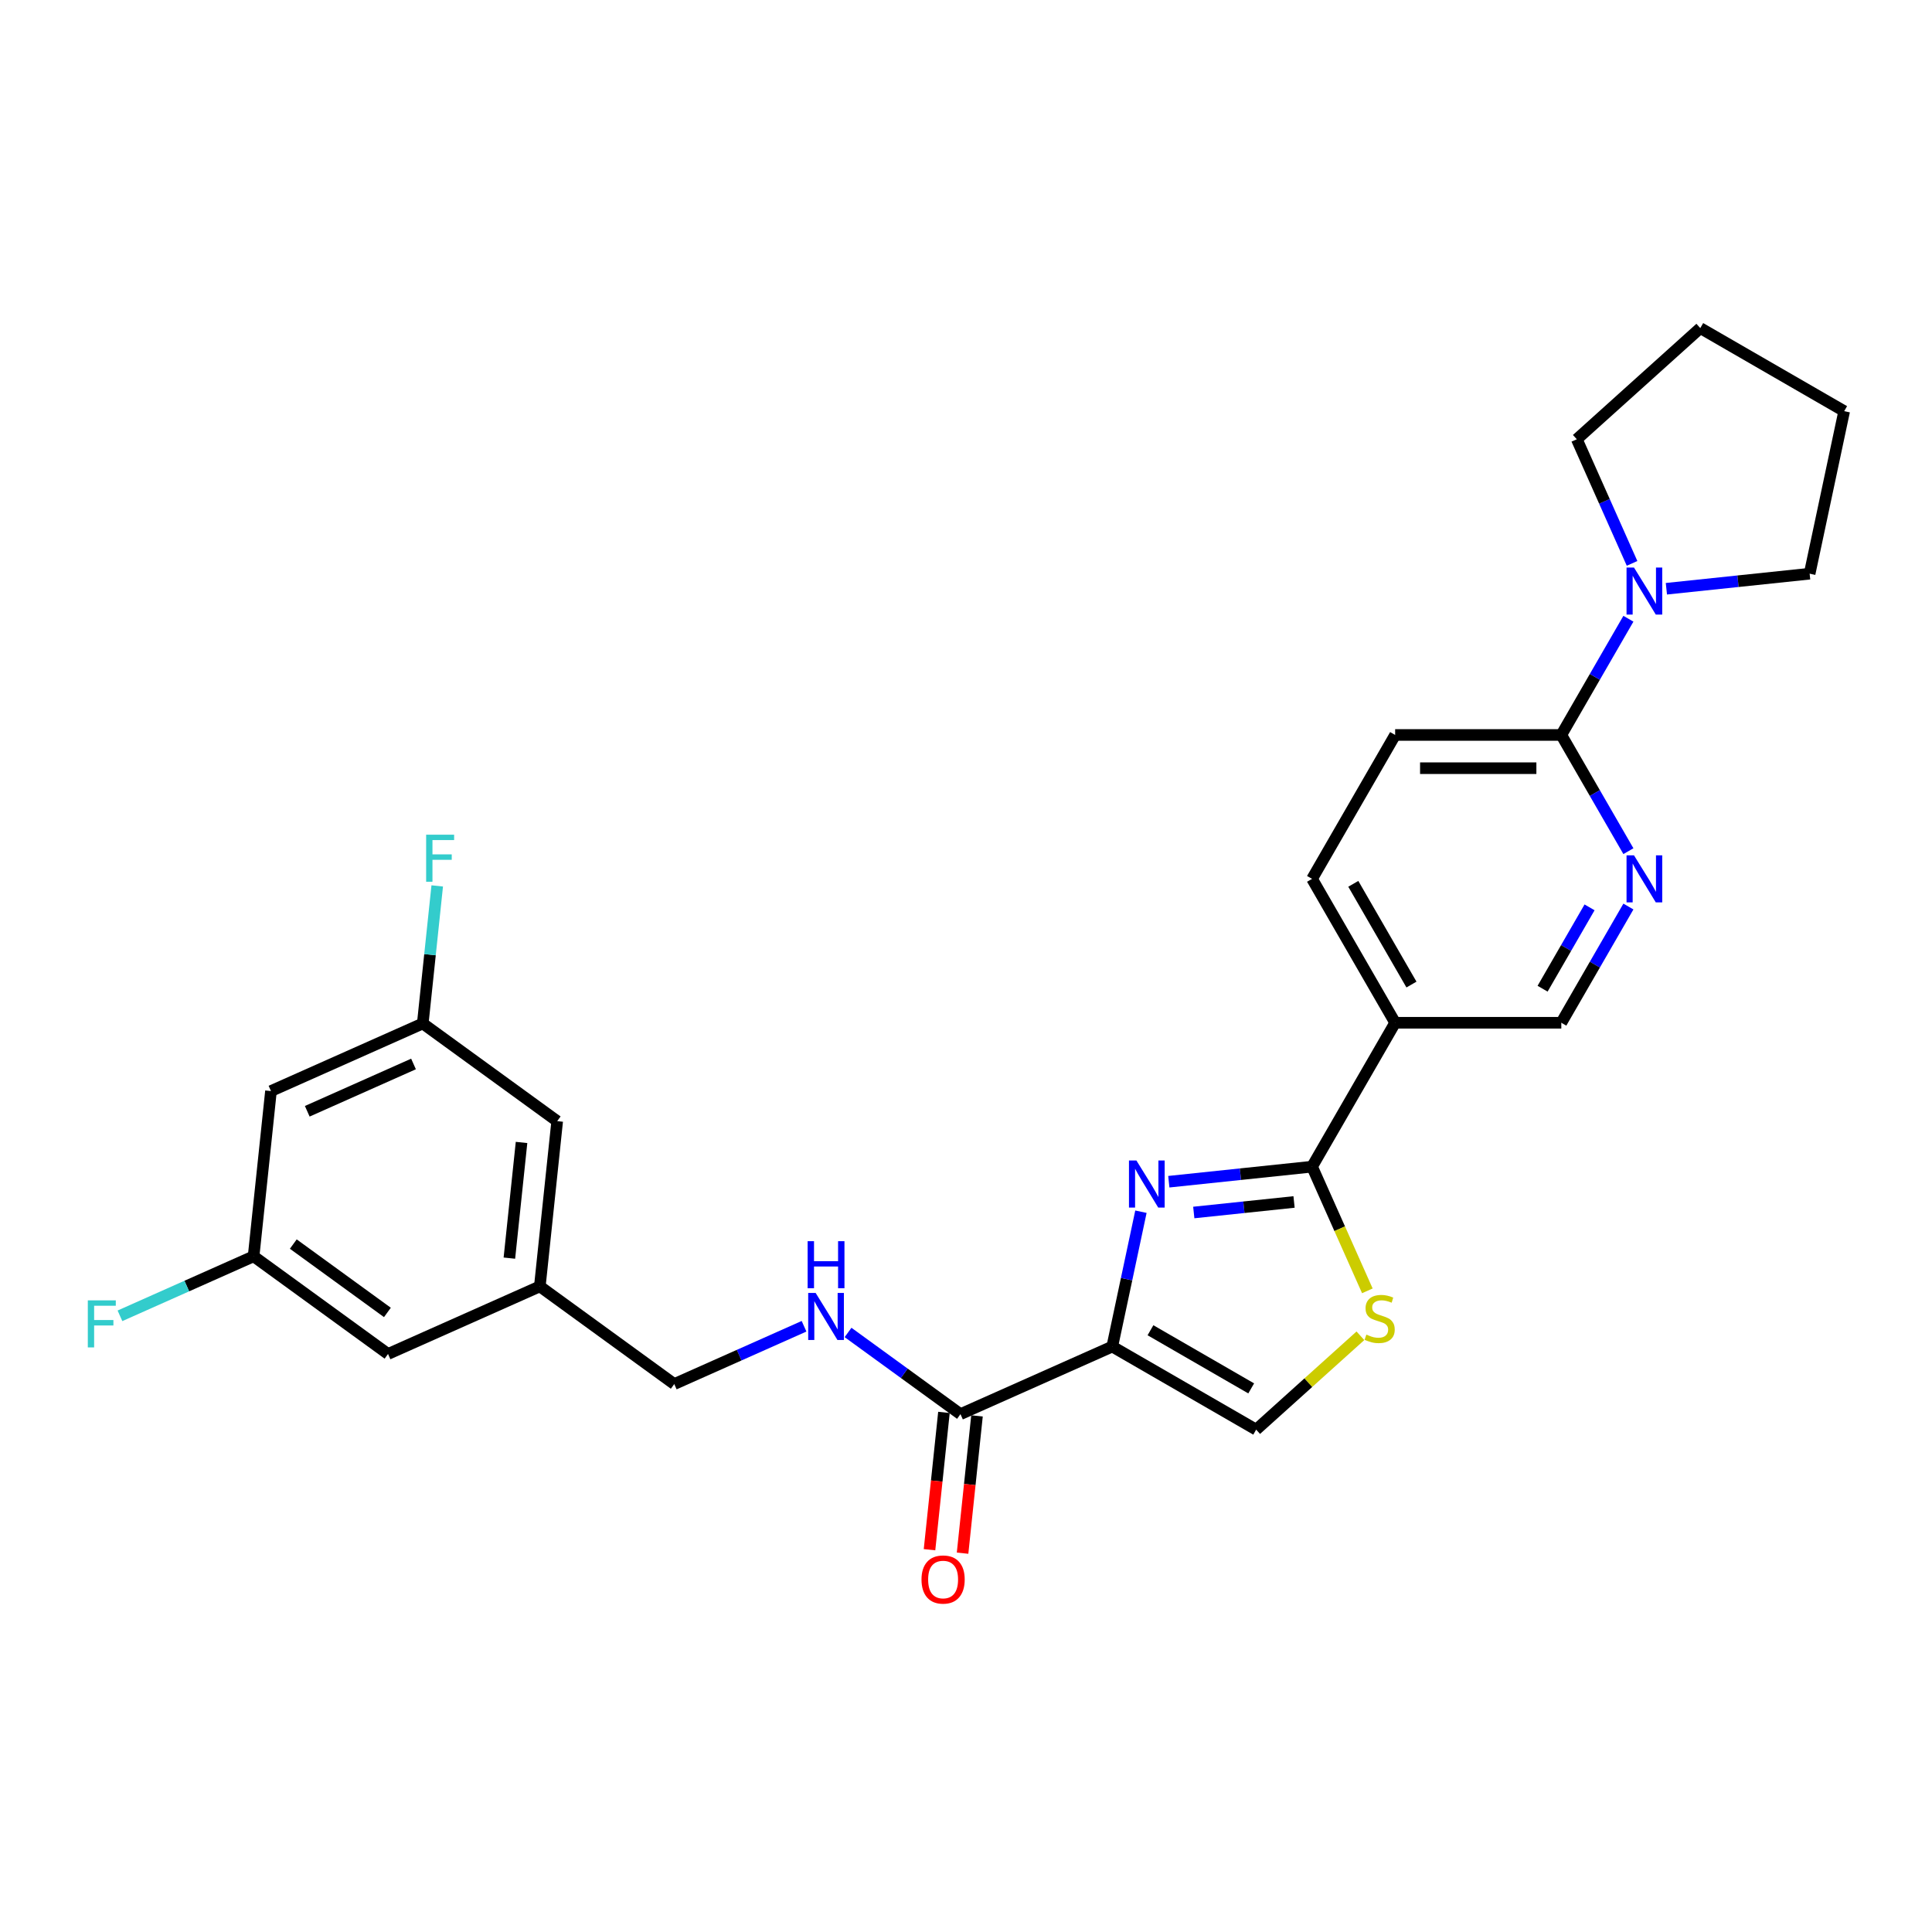 <?xml version='1.0' encoding='iso-8859-1'?>
<svg version='1.1' baseProfile='full'
              xmlns='http://www.w3.org/2000/svg'
                      xmlns:rdkit='http://www.rdkit.org/xml'
                      xmlns:xlink='http://www.w3.org/1999/xlink'
                  xml:space='preserve'
width='1000px' height='1000px' viewBox='0 0 1000 1000'>
<!-- END OF HEADER -->
<rect style='opacity:1.0;fill:#FFFFFF;stroke:none' width='1000' height='1000' x='0' y='0'> </rect>
<path class='bond-0' d='M 575.708,696.975 L 583.126,662.077' style='fill:none;fill-rule:evenodd;stroke:#000000;stroke-width:6px;stroke-linecap:butt;stroke-linejoin:miter;stroke-opacity:1' />
<path class='bond-0' d='M 583.126,662.077 L 590.544,627.179' style='fill:none;fill-rule:evenodd;stroke:#0000FF;stroke-width:6px;stroke-linecap:butt;stroke-linejoin:miter;stroke-opacity:1' />
<path class='bond-3' d='M 575.708,696.975 L 497.139,731.956' style='fill:none;fill-rule:evenodd;stroke:#000000;stroke-width:6px;stroke-linecap:butt;stroke-linejoin:miter;stroke-opacity:1' />
<path class='bond-4' d='M 575.708,696.975 L 650.19,739.978' style='fill:none;fill-rule:evenodd;stroke:#000000;stroke-width:6px;stroke-linecap:butt;stroke-linejoin:miter;stroke-opacity:1' />
<path class='bond-4' d='M 595.481,688.529 L 647.618,718.631' style='fill:none;fill-rule:evenodd;stroke:#000000;stroke-width:6px;stroke-linecap:butt;stroke-linejoin:miter;stroke-opacity:1' />
<path class='bond-1' d='M 604.976,611.654 L 642.049,607.757' style='fill:none;fill-rule:evenodd;stroke:#0000FF;stroke-width:6px;stroke-linecap:butt;stroke-linejoin:miter;stroke-opacity:1' />
<path class='bond-1' d='M 642.049,607.757 L 679.122,603.861' style='fill:none;fill-rule:evenodd;stroke:#000000;stroke-width:6px;stroke-linecap:butt;stroke-linejoin:miter;stroke-opacity:1' />
<path class='bond-1' d='M 617.896,627.591 L 643.847,624.864' style='fill:none;fill-rule:evenodd;stroke:#0000FF;stroke-width:6px;stroke-linecap:butt;stroke-linejoin:miter;stroke-opacity:1' />
<path class='bond-1' d='M 643.847,624.864 L 669.799,622.136' style='fill:none;fill-rule:evenodd;stroke:#000000;stroke-width:6px;stroke-linecap:butt;stroke-linejoin:miter;stroke-opacity:1' />
<path class='bond-5' d='M 679.122,603.861 L 722.125,529.379' style='fill:none;fill-rule:evenodd;stroke:#000000;stroke-width:6px;stroke-linecap:butt;stroke-linejoin:miter;stroke-opacity:1' />
<path class='bond-27' d='M 679.122,603.861 L 693.431,635.998' style='fill:none;fill-rule:evenodd;stroke:#000000;stroke-width:6px;stroke-linecap:butt;stroke-linejoin:miter;stroke-opacity:1' />
<path class='bond-27' d='M 693.431,635.998 L 707.74,668.136' style='fill:none;fill-rule:evenodd;stroke:#CCCC00;stroke-width:6px;stroke-linecap:butt;stroke-linejoin:miter;stroke-opacity:1' />
<path class='bond-2' d='M 704.144,691.397 L 677.167,715.687' style='fill:none;fill-rule:evenodd;stroke:#CCCC00;stroke-width:6px;stroke-linecap:butt;stroke-linejoin:miter;stroke-opacity:1' />
<path class='bond-2' d='M 677.167,715.687 L 650.19,739.978' style='fill:none;fill-rule:evenodd;stroke:#000000;stroke-width:6px;stroke-linecap:butt;stroke-linejoin:miter;stroke-opacity:1' />
<path class='bond-9' d='M 497.139,731.956 L 468.043,710.817' style='fill:none;fill-rule:evenodd;stroke:#000000;stroke-width:6px;stroke-linecap:butt;stroke-linejoin:miter;stroke-opacity:1' />
<path class='bond-9' d='M 468.043,710.817 L 438.947,689.678' style='fill:none;fill-rule:evenodd;stroke:#0000FF;stroke-width:6px;stroke-linecap:butt;stroke-linejoin:miter;stroke-opacity:1' />
<path class='bond-13' d='M 488.586,731.057 L 484.851,766.591' style='fill:none;fill-rule:evenodd;stroke:#000000;stroke-width:6px;stroke-linecap:butt;stroke-linejoin:miter;stroke-opacity:1' />
<path class='bond-13' d='M 484.851,766.591 L 481.116,802.125' style='fill:none;fill-rule:evenodd;stroke:#FF0000;stroke-width:6px;stroke-linecap:butt;stroke-linejoin:miter;stroke-opacity:1' />
<path class='bond-13' d='M 505.693,732.855 L 501.958,768.389' style='fill:none;fill-rule:evenodd;stroke:#000000;stroke-width:6px;stroke-linecap:butt;stroke-linejoin:miter;stroke-opacity:1' />
<path class='bond-13' d='M 501.958,768.389 L 498.223,803.923' style='fill:none;fill-rule:evenodd;stroke:#FF0000;stroke-width:6px;stroke-linecap:butt;stroke-linejoin:miter;stroke-opacity:1' />
<path class='bond-10' d='M 722.125,529.379 L 808.129,529.379' style='fill:none;fill-rule:evenodd;stroke:#000000;stroke-width:6px;stroke-linecap:butt;stroke-linejoin:miter;stroke-opacity:1' />
<path class='bond-11' d='M 722.125,529.379 L 679.122,454.897' style='fill:none;fill-rule:evenodd;stroke:#000000;stroke-width:6px;stroke-linecap:butt;stroke-linejoin:miter;stroke-opacity:1' />
<path class='bond-11' d='M 730.571,509.606 L 700.469,457.469' style='fill:none;fill-rule:evenodd;stroke:#000000;stroke-width:6px;stroke-linecap:butt;stroke-linejoin:miter;stroke-opacity:1' />
<path class='bond-6' d='M 808.129,380.415 L 722.125,380.415' style='fill:none;fill-rule:evenodd;stroke:#000000;stroke-width:6px;stroke-linecap:butt;stroke-linejoin:miter;stroke-opacity:1' />
<path class='bond-6' d='M 795.228,397.616 L 735.025,397.616' style='fill:none;fill-rule:evenodd;stroke:#000000;stroke-width:6px;stroke-linecap:butt;stroke-linejoin:miter;stroke-opacity:1' />
<path class='bond-8' d='M 808.129,380.415 L 825.494,350.338' style='fill:none;fill-rule:evenodd;stroke:#000000;stroke-width:6px;stroke-linecap:butt;stroke-linejoin:miter;stroke-opacity:1' />
<path class='bond-8' d='M 825.494,350.338 L 842.859,320.261' style='fill:none;fill-rule:evenodd;stroke:#0000FF;stroke-width:6px;stroke-linecap:butt;stroke-linejoin:miter;stroke-opacity:1' />
<path class='bond-28' d='M 808.129,380.415 L 825.494,410.492' style='fill:none;fill-rule:evenodd;stroke:#000000;stroke-width:6px;stroke-linecap:butt;stroke-linejoin:miter;stroke-opacity:1' />
<path class='bond-28' d='M 825.494,410.492 L 842.859,440.569' style='fill:none;fill-rule:evenodd;stroke:#0000FF;stroke-width:6px;stroke-linecap:butt;stroke-linejoin:miter;stroke-opacity:1' />
<path class='bond-7' d='M 842.859,469.225 L 825.494,499.302' style='fill:none;fill-rule:evenodd;stroke:#0000FF;stroke-width:6px;stroke-linecap:butt;stroke-linejoin:miter;stroke-opacity:1' />
<path class='bond-7' d='M 825.494,499.302 L 808.129,529.379' style='fill:none;fill-rule:evenodd;stroke:#000000;stroke-width:6px;stroke-linecap:butt;stroke-linejoin:miter;stroke-opacity:1' />
<path class='bond-7' d='M 822.753,469.648 L 810.597,490.702' style='fill:none;fill-rule:evenodd;stroke:#0000FF;stroke-width:6px;stroke-linecap:butt;stroke-linejoin:miter;stroke-opacity:1' />
<path class='bond-7' d='M 810.597,490.702 L 798.442,511.755' style='fill:none;fill-rule:evenodd;stroke:#000000;stroke-width:6px;stroke-linecap:butt;stroke-linejoin:miter;stroke-opacity:1' />
<path class='bond-23' d='M 844.752,291.605 L 830.451,259.485' style='fill:none;fill-rule:evenodd;stroke:#0000FF;stroke-width:6px;stroke-linecap:butt;stroke-linejoin:miter;stroke-opacity:1' />
<path class='bond-23' d='M 830.451,259.485 L 816.15,227.364' style='fill:none;fill-rule:evenodd;stroke:#000000;stroke-width:6px;stroke-linecap:butt;stroke-linejoin:miter;stroke-opacity:1' />
<path class='bond-24' d='M 862.518,304.736 L 899.591,300.84' style='fill:none;fill-rule:evenodd;stroke:#0000FF;stroke-width:6px;stroke-linecap:butt;stroke-linejoin:miter;stroke-opacity:1' />
<path class='bond-24' d='M 899.591,300.84 L 936.664,296.943' style='fill:none;fill-rule:evenodd;stroke:#000000;stroke-width:6px;stroke-linecap:butt;stroke-linejoin:miter;stroke-opacity:1' />
<path class='bond-18' d='M 416.173,686.474 L 382.582,701.43' style='fill:none;fill-rule:evenodd;stroke:#0000FF;stroke-width:6px;stroke-linecap:butt;stroke-linejoin:miter;stroke-opacity:1' />
<path class='bond-18' d='M 382.582,701.43 L 348.992,716.386' style='fill:none;fill-rule:evenodd;stroke:#000000;stroke-width:6px;stroke-linecap:butt;stroke-linejoin:miter;stroke-opacity:1' />
<path class='bond-14' d='M 679.122,454.897 L 722.125,380.415' style='fill:none;fill-rule:evenodd;stroke:#000000;stroke-width:6px;stroke-linecap:butt;stroke-linejoin:miter;stroke-opacity:1' />
<path class='bond-12' d='M 140.255,564.729 L 218.824,529.748' style='fill:none;fill-rule:evenodd;stroke:#000000;stroke-width:6px;stroke-linecap:butt;stroke-linejoin:miter;stroke-opacity:1' />
<path class='bond-12' d='M 159.036,575.196 L 214.035,550.709' style='fill:none;fill-rule:evenodd;stroke:#000000;stroke-width:6px;stroke-linecap:butt;stroke-linejoin:miter;stroke-opacity:1' />
<path class='bond-29' d='M 140.255,564.729 L 131.265,650.263' style='fill:none;fill-rule:evenodd;stroke:#000000;stroke-width:6px;stroke-linecap:butt;stroke-linejoin:miter;stroke-opacity:1' />
<path class='bond-15' d='M 131.265,650.263 L 200.844,700.815' style='fill:none;fill-rule:evenodd;stroke:#000000;stroke-width:6px;stroke-linecap:butt;stroke-linejoin:miter;stroke-opacity:1' />
<path class='bond-15' d='M 151.812,643.93 L 200.517,679.316' style='fill:none;fill-rule:evenodd;stroke:#000000;stroke-width:6px;stroke-linecap:butt;stroke-linejoin:miter;stroke-opacity:1' />
<path class='bond-21' d='M 131.265,650.263 L 96.676,665.662' style='fill:none;fill-rule:evenodd;stroke:#000000;stroke-width:6px;stroke-linecap:butt;stroke-linejoin:miter;stroke-opacity:1' />
<path class='bond-21' d='M 96.676,665.662 L 62.088,681.062' style='fill:none;fill-rule:evenodd;stroke:#33CCCC;stroke-width:6px;stroke-linecap:butt;stroke-linejoin:miter;stroke-opacity:1' />
<path class='bond-16' d='M 218.824,529.748 L 288.403,580.3' style='fill:none;fill-rule:evenodd;stroke:#000000;stroke-width:6px;stroke-linecap:butt;stroke-linejoin:miter;stroke-opacity:1' />
<path class='bond-22' d='M 218.824,529.748 L 222.566,494.146' style='fill:none;fill-rule:evenodd;stroke:#000000;stroke-width:6px;stroke-linecap:butt;stroke-linejoin:miter;stroke-opacity:1' />
<path class='bond-22' d='M 222.566,494.146 L 226.308,458.543' style='fill:none;fill-rule:evenodd;stroke:#33CCCC;stroke-width:6px;stroke-linecap:butt;stroke-linejoin:miter;stroke-opacity:1' />
<path class='bond-17' d='M 279.413,665.833 L 348.992,716.386' style='fill:none;fill-rule:evenodd;stroke:#000000;stroke-width:6px;stroke-linecap:butt;stroke-linejoin:miter;stroke-opacity:1' />
<path class='bond-19' d='M 279.413,665.833 L 200.844,700.815' style='fill:none;fill-rule:evenodd;stroke:#000000;stroke-width:6px;stroke-linecap:butt;stroke-linejoin:miter;stroke-opacity:1' />
<path class='bond-20' d='M 279.413,665.833 L 288.403,580.3' style='fill:none;fill-rule:evenodd;stroke:#000000;stroke-width:6px;stroke-linecap:butt;stroke-linejoin:miter;stroke-opacity:1' />
<path class='bond-20' d='M 263.654,651.206 L 269.947,591.332' style='fill:none;fill-rule:evenodd;stroke:#000000;stroke-width:6px;stroke-linecap:butt;stroke-linejoin:miter;stroke-opacity:1' />
<path class='bond-25' d='M 816.15,227.364 L 880.064,169.816' style='fill:none;fill-rule:evenodd;stroke:#000000;stroke-width:6px;stroke-linecap:butt;stroke-linejoin:miter;stroke-opacity:1' />
<path class='bond-26' d='M 936.664,296.943 L 954.545,212.818' style='fill:none;fill-rule:evenodd;stroke:#000000;stroke-width:6px;stroke-linecap:butt;stroke-linejoin:miter;stroke-opacity:1' />
<path class='bond-30' d='M 880.064,169.816 L 954.545,212.818' style='fill:none;fill-rule:evenodd;stroke:#000000;stroke-width:6px;stroke-linecap:butt;stroke-linejoin:miter;stroke-opacity:1' />
<path  class='atom-1' d='M 588.206 600.672
L 596.187 613.573
Q 596.978 614.846, 598.251 617.151
Q 599.524 619.456, 599.592 619.593
L 599.592 600.672
L 602.826 600.672
L 602.826 625.029
L 599.489 625.029
L 590.923 610.924
Q 589.926 609.273, 588.859 607.381
Q 587.827 605.489, 587.517 604.904
L 587.517 625.029
L 584.353 625.029
L 584.353 600.672
L 588.206 600.672
' fill='#0000FF'/>
<path  class='atom-3' d='M 707.223 690.789
Q 707.498 690.892, 708.634 691.374
Q 709.769 691.855, 711.007 692.165
Q 712.28 692.44, 713.519 692.44
Q 715.824 692.44, 717.165 691.339
Q 718.507 690.204, 718.507 688.243
Q 718.507 686.902, 717.819 686.076
Q 717.165 685.25, 716.133 684.803
Q 715.101 684.356, 713.381 683.84
Q 711.214 683.186, 709.907 682.567
Q 708.634 681.948, 707.705 680.641
Q 706.81 679.333, 706.81 677.132
Q 706.81 674.07, 708.875 672.178
Q 710.973 670.286, 715.101 670.286
Q 717.922 670.286, 721.122 671.627
L 720.33 674.276
Q 717.406 673.072, 715.204 673.072
Q 712.831 673.072, 711.523 674.07
Q 710.216 675.033, 710.251 676.719
Q 710.251 678.026, 710.904 678.817
Q 711.592 679.608, 712.556 680.056
Q 713.553 680.503, 715.204 681.019
Q 717.406 681.707, 718.713 682.395
Q 720.021 683.083, 720.95 684.494
Q 721.913 685.87, 721.913 688.243
Q 721.913 691.615, 719.642 693.438
Q 717.406 695.227, 713.656 695.227
Q 711.489 695.227, 709.838 694.745
Q 708.221 694.298, 706.294 693.507
L 707.223 690.789
' fill='#CCCC00'/>
<path  class='atom-8' d='M 845.747 442.719
L 853.728 455.619
Q 854.52 456.892, 855.792 459.197
Q 857.065 461.502, 857.134 461.64
L 857.134 442.719
L 860.368 442.719
L 860.368 467.075
L 857.031 467.075
L 848.465 452.97
Q 847.467 451.319, 846.401 449.427
Q 845.369 447.535, 845.059 446.95
L 845.059 467.075
L 841.894 467.075
L 841.894 442.719
L 845.747 442.719
' fill='#0000FF'/>
<path  class='atom-9' d='M 845.747 293.755
L 853.728 306.656
Q 854.52 307.928, 855.792 310.233
Q 857.065 312.538, 857.134 312.676
L 857.134 293.755
L 860.368 293.755
L 860.368 318.111
L 857.031 318.111
L 848.465 304.007
Q 847.467 302.355, 846.401 300.463
Q 845.369 298.571, 845.059 297.986
L 845.059 318.111
L 841.894 318.111
L 841.894 293.755
L 845.747 293.755
' fill='#0000FF'/>
<path  class='atom-10' d='M 422.176 669.226
L 430.158 682.127
Q 430.949 683.4, 432.222 685.705
Q 433.495 688.01, 433.563 688.147
L 433.563 669.226
L 436.797 669.226
L 436.797 693.583
L 433.46 693.583
L 424.894 679.478
Q 423.897 677.827, 422.83 675.935
Q 421.798 674.042, 421.488 673.458
L 421.488 693.583
L 418.323 693.583
L 418.323 669.226
L 422.176 669.226
' fill='#0000FF'/>
<path  class='atom-10' d='M 418.031 642.434
L 421.334 642.434
L 421.334 652.789
L 433.787 652.789
L 433.787 642.434
L 437.09 642.434
L 437.09 666.791
L 433.787 666.791
L 433.787 655.541
L 421.334 655.541
L 421.334 666.791
L 418.031 666.791
L 418.031 642.434
' fill='#0000FF'/>
<path  class='atom-14' d='M 476.969 817.558
Q 476.969 811.71, 479.859 808.442
Q 482.748 805.174, 488.149 805.174
Q 493.55 805.174, 496.44 808.442
Q 499.33 811.71, 499.33 817.558
Q 499.33 823.475, 496.406 826.847
Q 493.482 830.184, 488.149 830.184
Q 482.783 830.184, 479.859 826.847
Q 476.969 823.51, 476.969 817.558
M 488.149 827.432
Q 491.865 827.432, 493.86 824.955
Q 495.89 822.443, 495.89 817.558
Q 495.89 812.777, 493.86 810.368
Q 491.865 807.926, 488.149 807.926
Q 484.434 807.926, 482.404 810.334
Q 480.409 812.742, 480.409 817.558
Q 480.409 822.478, 482.404 824.955
Q 484.434 827.432, 488.149 827.432
' fill='#FF0000'/>
<path  class='atom-22' d='M 45.455 673.065
L 59.938 673.065
L 59.938 675.852
L 48.723 675.852
L 48.723 683.248
L 58.699 683.248
L 58.699 686.069
L 48.723 686.069
L 48.723 697.422
L 45.455 697.422
L 45.455 673.065
' fill='#33CCCC'/>
<path  class='atom-23' d='M 220.572 432.037
L 235.055 432.037
L 235.055 434.824
L 223.84 434.824
L 223.84 442.22
L 233.817 442.22
L 233.817 445.041
L 223.84 445.041
L 223.84 456.393
L 220.572 456.393
L 220.572 432.037
' fill='#33CCCC'/>
</svg>
